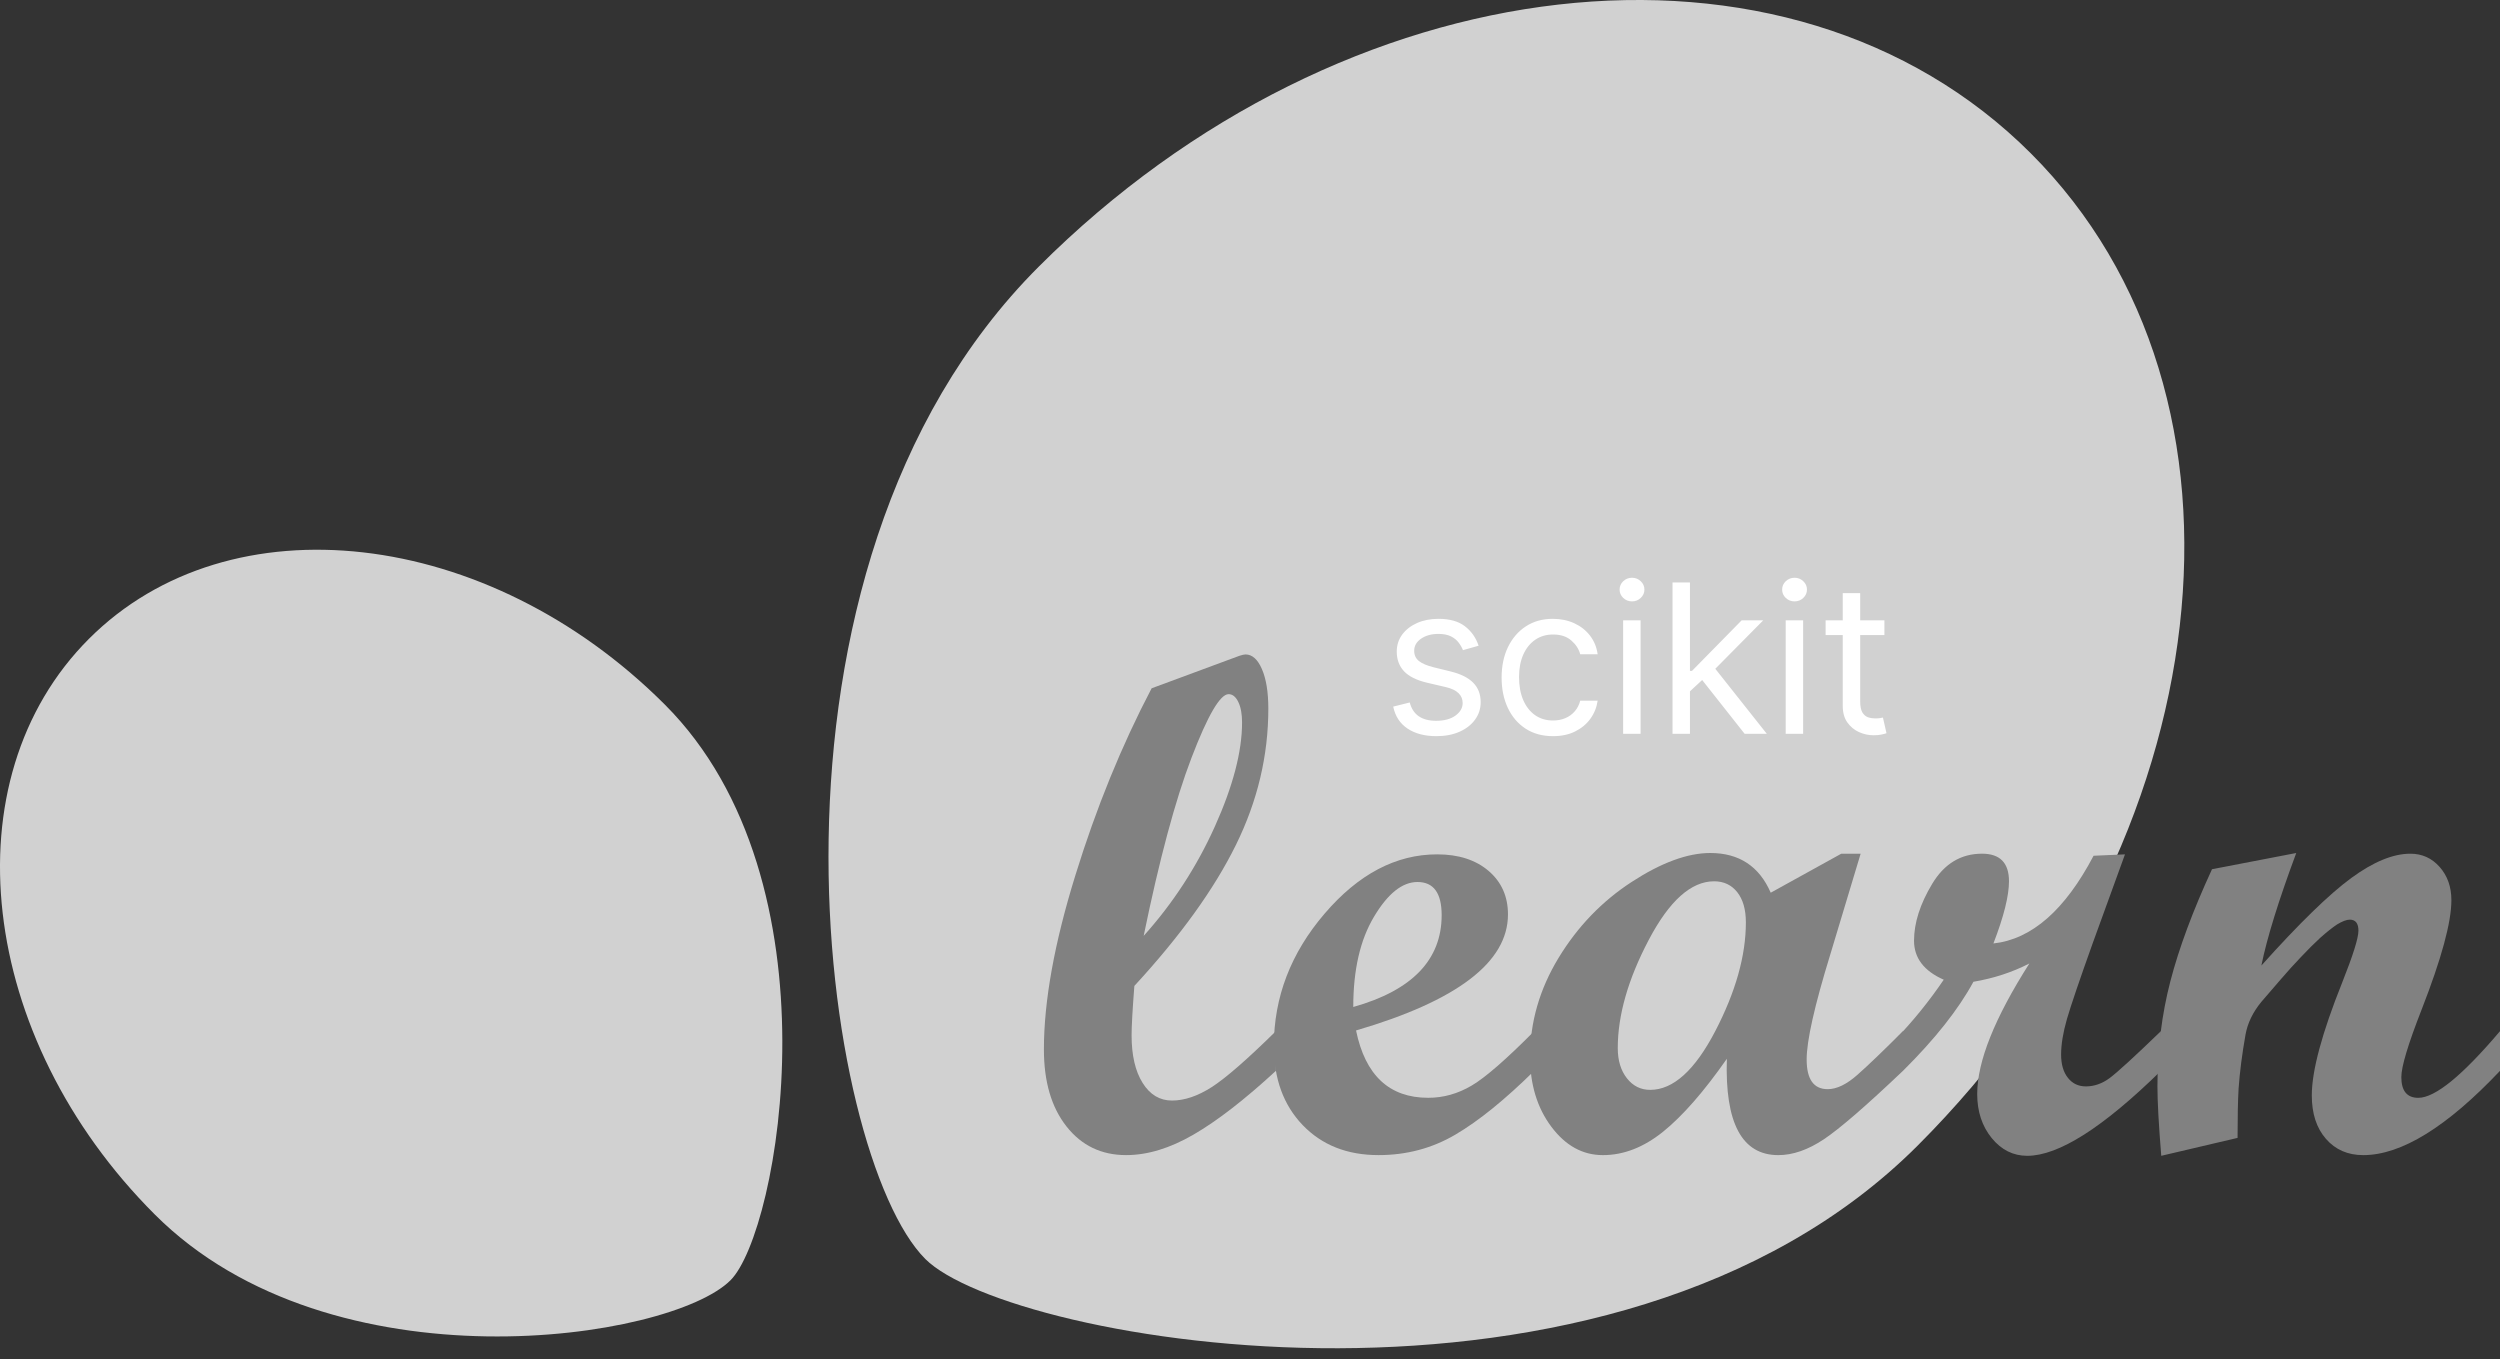 <svg xmlns="http://www.w3.org/2000/svg" width="160" height="87" viewBox="0 0 160 87" fill="none"><rect x="0" y="0" width="160" height="87" fill="#333333" stroke="none"/><g clip-path="url(#clip0_20936_6691)"><path d="M122.724 73.324C142.264 53.784 145.512 25.352 129.977 9.818C114.444 -5.714 86.014 -2.467 66.474 17.072C46.935 36.611 52.587 73.941 59.222 80.577C64.584 85.939 103.185 92.862 122.724 73.324Z" fill="#D1D1D1"></path><path d="M42.545 45.089C31.209 33.753 14.712 31.866 5.697 40.88C-3.316 49.893 -1.431 66.393 9.907 77.727C21.245 89.067 42.906 85.787 46.753 81.936C49.866 78.828 53.885 56.426 42.545 45.089Z" fill="#D1D1D1"></path><path d="M81.658 68.534C79.655 70.378 77.899 71.738 76.389 72.612C74.879 73.489 73.439 73.927 72.069 73.927C70.492 73.927 69.221 73.316 68.257 72.094C67.291 70.87 66.81 69.229 66.81 67.165C66.81 64.072 67.48 60.358 68.821 56.029C70.159 51.696 71.789 47.703 73.704 44.051L79.317 41.973C79.493 41.914 79.627 41.884 79.715 41.884C80.141 41.884 80.493 42.198 80.763 42.822C81.036 43.45 81.173 44.294 81.173 45.354C81.173 48.359 80.482 51.269 79.095 54.083C77.709 56.898 75.545 59.902 72.599 63.099C72.48 64.631 72.422 65.684 72.422 66.259C72.422 67.541 72.657 68.556 73.128 69.308C73.6 70.061 74.226 70.435 75.007 70.435C75.804 70.435 76.65 70.15 77.549 69.575C78.446 68.999 79.816 67.807 81.657 65.994V68.534H81.658ZM73.195 59.896C75.066 57.816 76.585 55.483 77.748 52.902C78.911 50.321 79.492 48.1 79.492 46.239C79.492 45.697 79.412 45.256 79.251 44.925C79.089 44.593 78.881 44.426 78.631 44.426C78.088 44.426 77.295 45.783 76.256 48.498C75.217 51.212 74.197 55.012 73.195 59.896Z" fill="#818181"></path><path d="M98.189 68.534C96.318 70.377 94.639 71.738 93.151 72.612C91.662 73.489 90.021 73.927 88.223 73.927C86.219 73.927 84.603 73.286 83.371 72.006C82.141 70.722 81.527 69.037 81.527 66.944C81.527 63.822 82.609 60.996 84.777 58.47C86.941 55.942 89.343 54.679 91.98 54.679C93.35 54.679 94.447 55.034 95.273 55.741C96.098 56.449 96.51 57.376 96.51 58.525C96.51 61.575 93.269 64.049 86.787 65.95C87.376 68.822 88.915 70.259 91.405 70.259C92.378 70.259 93.305 69.998 94.189 69.476C95.074 68.952 96.406 67.79 98.189 65.994L98.189 68.534ZM86.609 64.447C90.379 63.385 92.266 61.427 92.266 58.569C92.266 57.155 91.75 56.448 90.72 56.448C89.747 56.448 88.82 57.187 87.937 58.669C87.05 60.149 86.609 62.074 86.609 64.447Z" fill="#818181"></path><path d="M121.789 68.534C119.432 70.774 117.745 72.234 116.73 72.912C115.713 73.59 114.741 73.928 113.812 73.928C111.484 73.928 110.387 71.873 110.519 67.763C109.046 69.868 107.686 71.423 106.441 72.427C105.197 73.428 103.913 73.928 102.585 73.928C101.29 73.928 100.19 73.321 99.282 72.106C98.374 70.89 97.924 69.399 97.924 67.63C97.924 65.421 98.53 63.314 99.745 61.309C100.961 59.306 102.519 57.687 104.419 56.449C106.319 55.211 108 54.592 109.457 54.592C111.299 54.592 112.589 55.439 113.326 57.133L117.842 54.637H119.081L117.131 61.111C116.129 64.368 115.626 66.6 115.626 67.807C115.626 69.074 116.075 69.707 116.974 69.707C117.547 69.707 118.18 69.402 118.873 68.79C119.566 68.178 120.536 67.246 121.788 65.994V68.534H121.789ZM105.613 69.751C107.086 69.751 108.475 68.496 109.781 65.984C111.085 63.472 111.736 61.154 111.736 59.033C111.736 58.209 111.55 57.563 111.184 57.1C110.814 56.634 110.321 56.403 109.703 56.403C108.229 56.403 106.832 57.655 105.516 60.16C104.198 62.666 103.537 64.971 103.537 67.076C103.537 67.873 103.733 68.517 104.123 69.011C104.513 69.505 105.008 69.751 105.613 69.751Z" fill="#818181"></path><path d="M138.298 68.534C134.6 72.158 131.749 73.972 129.745 73.972C128.846 73.972 128.087 73.592 127.469 72.836C126.852 72.076 126.541 71.136 126.541 70.016C126.541 67.939 127.654 65.156 129.879 61.663C128.788 62.224 127.596 62.613 126.299 62.834C125.341 64.602 123.837 66.503 121.79 68.534H121.283V66.547C122.431 65.354 123.47 64.072 124.399 62.701C123.13 62.141 122.498 61.309 122.498 60.206C122.498 59.069 122.883 57.858 123.659 56.568C124.432 55.28 125.496 54.636 126.852 54.636C128.001 54.636 128.575 55.224 128.575 56.403C128.575 57.331 128.244 58.656 127.579 60.381C130.025 60.115 132.161 58.246 133.989 54.768L135.999 54.679L133.944 60.336C133.09 62.723 132.537 64.349 132.287 65.209C132.038 66.07 131.911 66.834 131.911 67.496C131.911 68.116 132.055 68.611 132.342 68.976C132.629 69.347 133.017 69.53 133.502 69.53C134.032 69.53 134.542 69.349 135.027 68.99C135.513 68.626 136.604 67.629 138.299 65.993V68.534H138.298Z" fill="#818181"></path><path d="M160 68.534C156.597 72.131 153.678 73.928 151.249 73.928C150.261 73.928 149.466 73.582 148.862 72.889C148.256 72.197 147.955 71.269 147.955 70.105C147.955 68.529 148.604 66.12 149.901 62.88C150.593 61.141 150.94 60.035 150.94 59.565C150.94 59.093 150.754 58.857 150.388 58.857C150.182 58.857 149.908 58.961 149.57 59.166C149.259 59.372 148.898 59.661 148.486 60.029C148.118 60.367 147.704 60.779 147.248 61.264C146.849 61.68 146.422 62.151 145.968 62.679L144.728 64.117C144.184 64.779 143.845 65.478 143.713 66.216C143.491 67.468 143.344 68.618 143.27 69.665C143.225 70.444 143.204 71.496 143.204 72.825L138.32 73.972C138.159 71.983 138.076 70.502 138.076 69.531C138.076 67.159 138.353 64.912 138.906 62.791C139.458 60.668 140.345 58.283 141.568 55.63L146.96 54.592C145.826 57.643 145.082 60.043 144.728 61.795C147.145 59.099 149.06 57.234 150.48 56.193C151.898 55.154 153.16 54.637 154.263 54.637C155.013 54.637 155.639 54.92 156.138 55.486C156.64 56.053 156.889 56.764 156.889 57.614C156.889 59.027 156.255 61.355 154.99 64.598C154.12 66.821 153.685 68.264 153.685 68.931C153.685 69.817 154.047 70.261 154.77 70.261C155.847 70.261 157.592 68.838 160 65.995V68.534Z" fill="#818181"></path><path d="M94.631 41.326L93.629 41.61C93.565 41.443 93.472 41.281 93.35 41.123C93.23 40.962 93.066 40.83 92.858 40.726C92.65 40.622 92.383 40.57 92.059 40.57C91.614 40.57 91.244 40.672 90.947 40.877C90.654 41.079 90.508 41.336 90.508 41.648C90.508 41.925 90.609 42.144 90.81 42.305C91.012 42.466 91.327 42.6 91.756 42.707L92.834 42.972C93.484 43.13 93.967 43.371 94.286 43.695C94.604 44.017 94.763 44.431 94.763 44.939C94.763 45.355 94.644 45.727 94.404 46.055C94.168 46.383 93.837 46.641 93.411 46.831C92.985 47.02 92.49 47.114 91.926 47.114C91.185 47.114 90.572 46.953 90.087 46.632C89.601 46.31 89.294 45.841 89.165 45.223L90.224 44.958C90.325 45.349 90.516 45.642 90.796 45.837C91.08 46.033 91.45 46.131 91.907 46.131C92.427 46.131 92.84 46.02 93.146 45.8C93.455 45.576 93.61 45.308 93.61 44.996C93.61 44.744 93.521 44.532 93.345 44.362C93.168 44.189 92.897 44.059 92.531 43.974L91.321 43.691C90.656 43.533 90.167 43.289 89.855 42.958C89.546 42.624 89.392 42.206 89.392 41.705C89.392 41.295 89.507 40.932 89.737 40.617C89.97 40.302 90.287 40.054 90.687 39.875C91.091 39.695 91.548 39.605 92.059 39.605C92.777 39.605 93.342 39.763 93.751 40.078C94.164 40.393 94.458 40.809 94.631 41.326ZM99.394 47.114C98.713 47.114 98.127 46.953 97.635 46.632C97.143 46.31 96.765 45.867 96.5 45.303C96.235 44.739 96.103 44.094 96.103 43.369C96.103 42.632 96.238 41.98 96.509 41.416C96.784 40.849 97.165 40.406 97.654 40.087C98.145 39.766 98.719 39.605 99.375 39.605C99.886 39.605 100.346 39.7 100.756 39.889C101.165 40.078 101.501 40.343 101.763 40.683C102.025 41.024 102.187 41.421 102.25 41.875H101.134C101.049 41.544 100.86 41.251 100.567 40.995C100.277 40.737 99.886 40.608 99.394 40.608C98.959 40.608 98.577 40.721 98.249 40.948C97.925 41.172 97.671 41.489 97.488 41.898C97.308 42.305 97.219 42.783 97.219 43.331C97.219 43.892 97.307 44.381 97.484 44.797C97.663 45.213 97.915 45.536 98.24 45.767C98.568 45.997 98.953 46.112 99.394 46.112C99.684 46.112 99.947 46.061 100.184 45.96C100.42 45.859 100.62 45.715 100.784 45.525C100.948 45.336 101.065 45.109 101.134 44.844H102.25C102.187 45.273 102.031 45.659 101.782 46.003C101.536 46.343 101.21 46.614 100.803 46.816C100.399 47.015 99.93 47.114 99.394 47.114ZM103.881 46.963V39.7H104.997V46.963H103.881ZM104.449 38.489C104.231 38.489 104.044 38.415 103.886 38.267C103.732 38.119 103.654 37.941 103.654 37.733C103.654 37.525 103.732 37.346 103.886 37.198C104.044 37.05 104.231 36.976 104.449 36.976C104.666 36.976 104.852 37.05 105.007 37.198C105.164 37.346 105.243 37.525 105.243 37.733C105.243 37.941 105.164 38.119 105.007 38.267C104.852 38.415 104.666 38.489 104.449 38.489ZM108.081 44.315L108.063 42.934H108.29L111.467 39.7H112.848L109.462 43.123H109.368L108.081 44.315ZM107.041 46.963V37.279H108.157V46.963H107.041ZM111.656 46.963L108.819 43.369L109.614 42.594L113.075 46.963H111.656ZM114.284 46.963V39.7H115.4V46.963H114.284ZM114.852 38.489C114.634 38.489 114.447 38.415 114.289 38.267C114.134 38.119 114.057 37.941 114.057 37.733C114.057 37.525 114.134 37.346 114.289 37.198C114.447 37.05 114.634 36.976 114.852 36.976C115.069 36.976 115.255 37.05 115.41 37.198C115.567 37.346 115.646 37.525 115.646 37.733C115.646 37.941 115.567 38.119 115.41 38.267C115.255 38.415 115.069 38.489 114.852 38.489ZM120.603 39.7V40.645H116.839V39.7H120.603ZM117.936 37.96H119.052V44.882C119.052 45.197 119.098 45.434 119.189 45.592C119.284 45.746 119.403 45.85 119.548 45.904C119.697 45.954 119.853 45.979 120.016 45.979C120.139 45.979 120.24 45.973 120.319 45.96C120.398 45.945 120.461 45.932 120.508 45.923L120.735 46.925C120.66 46.953 120.554 46.982 120.418 47.01C120.283 47.042 120.111 47.057 119.903 47.057C119.588 47.057 119.279 46.99 118.976 46.854C118.677 46.719 118.428 46.512 118.229 46.235C118.034 45.957 117.936 45.607 117.936 45.185V37.96Z" fill="white"></path></g><defs><clipPath id="clip0_20936_6691"><rect width="160" height="86.288" fill="white"></rect></clipPath></defs></svg>